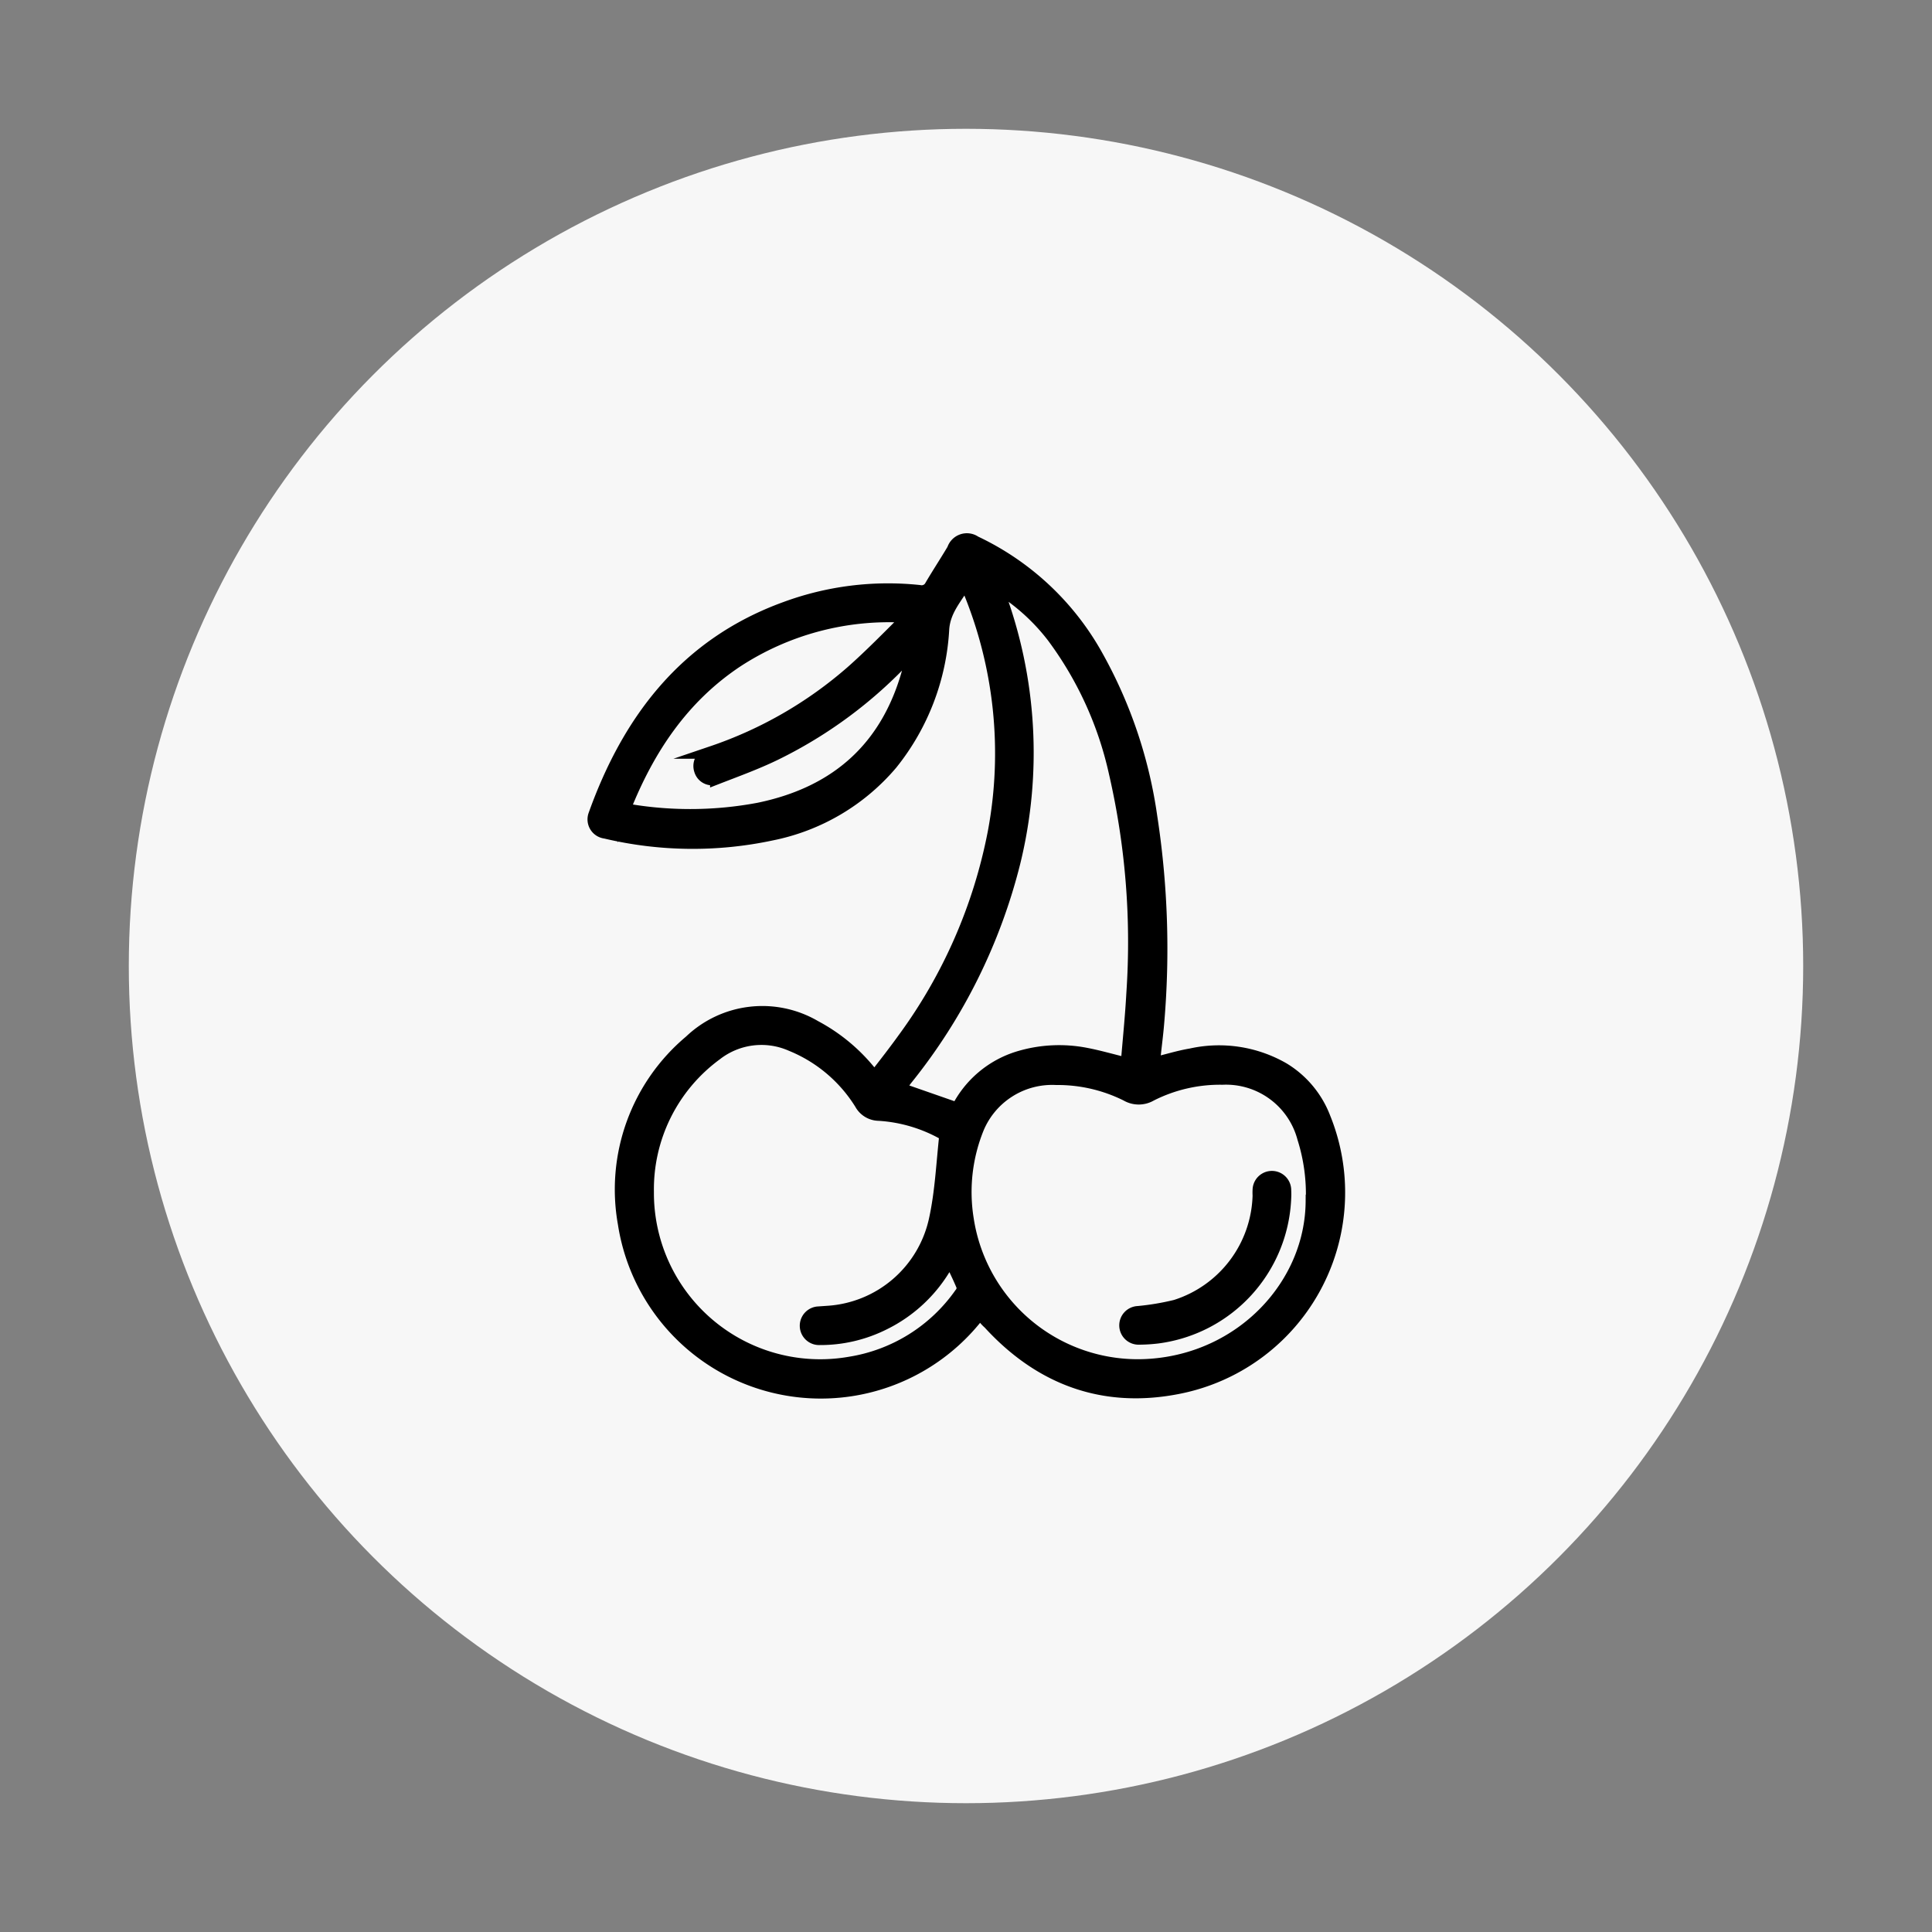 <svg id="Layer_1" data-name="Layer 1" xmlns="http://www.w3.org/2000/svg" viewBox="0 0 150 150"><rect x="0" y="0" width="150" height="150" fill="#808080" stroke="none"/><defs><style>.cls-1{fill:#f7f7f7;}.cls-2{stroke:#000;stroke-miterlimit:10;}</style></defs><title>B12 chew</title><circle class="cls-1" cx="75" cy="75" r="65"/><path class="cls-2" d="M76.08,101.91A15.44,15.44,0,0,1,48.47,95,15,15,0,0,1,53.6,80.85a8.08,8.08,0,0,1,9.68-1.13,13.82,13.82,0,0,1,4.13,3.36l0.49,0.58c0.78-1,1.56-2,2.28-3a39.88,39.88,0,0,0,7-16,33.23,33.23,0,0,0-2-19c-0.06-.13-0.13-0.26-0.23-0.48-0.69,1.21-1.63,2.13-1.75,3.63a18.25,18.25,0,0,1-4,10.47,16.39,16.39,0,0,1-9.3,5.48A29.3,29.3,0,0,1,47,64.61a1,1,0,0,1-.82-1.35C48.84,55.83,53.31,50,61,47.21a23,23,0,0,1,10.38-1.29,0.82,0.82,0,0,0,.91-0.43c0.56-.95,1.17-1.88,1.73-2.82a1.1,1.1,0,0,1,1.68-.57A21.09,21.09,0,0,1,85.18,51,35.8,35.8,0,0,1,89.35,63.4a67.32,67.32,0,0,1,.54,16c-0.07.88-.19,1.76-0.28,2.64a5.39,5.39,0,0,0,0,.54c1-.23,1.89-0.52,2.85-0.68A10,10,0,0,1,99.65,83a7.63,7.63,0,0,1,3.16,3.8,15.43,15.43,0,0,1-11.24,20.91c-5.8,1.18-10.76-.61-14.77-5C76.56,102.51,76.35,102.23,76.08,101.91Zm25.8-8.66a14.43,14.43,0,0,0-.66-4.89,6.24,6.24,0,0,0-6.31-4.64A11.88,11.88,0,0,0,89.35,85a1.86,1.86,0,0,1-1.88,0A12,12,0,0,0,82,83.74a6.27,6.27,0,0,0-6.08,3.8,13.2,13.2,0,0,0-.82,7.1A13.39,13.39,0,0,0,89.23,106C96.46,105.53,101.84,99.74,101.87,93.25ZM73.43,88.1a11.7,11.7,0,0,0-5.2-1.58,1.61,1.61,0,0,1-1.39-.84,11.41,11.41,0,0,0-5.4-4.56,5.74,5.74,0,0,0-5.86.73,13,13,0,0,0-5.31,10.68A13.41,13.41,0,0,0,66,105.83a13,13,0,0,0,8.58-5.36,0.77,0.77,0,0,0,.19-0.57c-0.29-.72-0.65-1.42-1-2.19-0.12.18-.2,0.31-0.28,0.45a11.28,11.28,0,0,1-4.86,4.6,11,11,0,0,1-5,1.17,1,1,0,1,1-.07-2l0.72-.05a9.14,9.14,0,0,0,8.34-7.19C73.09,92.55,73.18,90.36,73.43,88.1Zm3.9-42.62,0.16,0.45a35.69,35.69,0,0,1,1.24,21,43.67,43.67,0,0,1-8.36,16.82l-0.59.77,4.56,1.59a7.89,7.89,0,0,1,4.75-4,10.87,10.87,0,0,1,5.24-.26c1,0.19,2.06.5,3.18,0.77,0.15-1.84.34-3.67,0.44-5.51a58.55,58.55,0,0,0-1.36-17.11,27.73,27.73,0,0,0-4.82-10.57A15.76,15.76,0,0,0,77.33,45.48Zm-7,2.59-0.15-.23a21.62,21.62,0,0,0-13,3.5c-4.21,2.81-6.87,6.81-8.72,11.47a3.89,3.89,0,0,0,.44.12,28.77,28.77,0,0,0,10-.11c6.18-1.27,10.15-4.9,11.73-11.06,0.1-.38.17-0.76,0.26-1.14a0.8,0.8,0,0,0-.41.25,34.79,34.79,0,0,1-10.36,7.7c-1.45.7-3,1.26-4.49,1.84a0.94,0.94,0,0,1-1.24-.61A1,1,0,0,1,55,58.53l0.31-.12a32.12,32.12,0,0,0,10.84-6.25C67.61,50.87,69,49.44,70.38,48.07Z"/><path class="cls-2" d="M99.75,93a11.34,11.34,0,0,1-9.88,10.81,12.53,12.53,0,0,1-1.43.09,1,1,0,0,1-.08-2,20.1,20.1,0,0,0,2.92-.49,9.27,9.27,0,0,0,6.47-8.59,4.14,4.14,0,0,1,0-.44,1,1,0,0,1,2,.06A5.25,5.25,0,0,1,99.75,93Z"/></svg>
